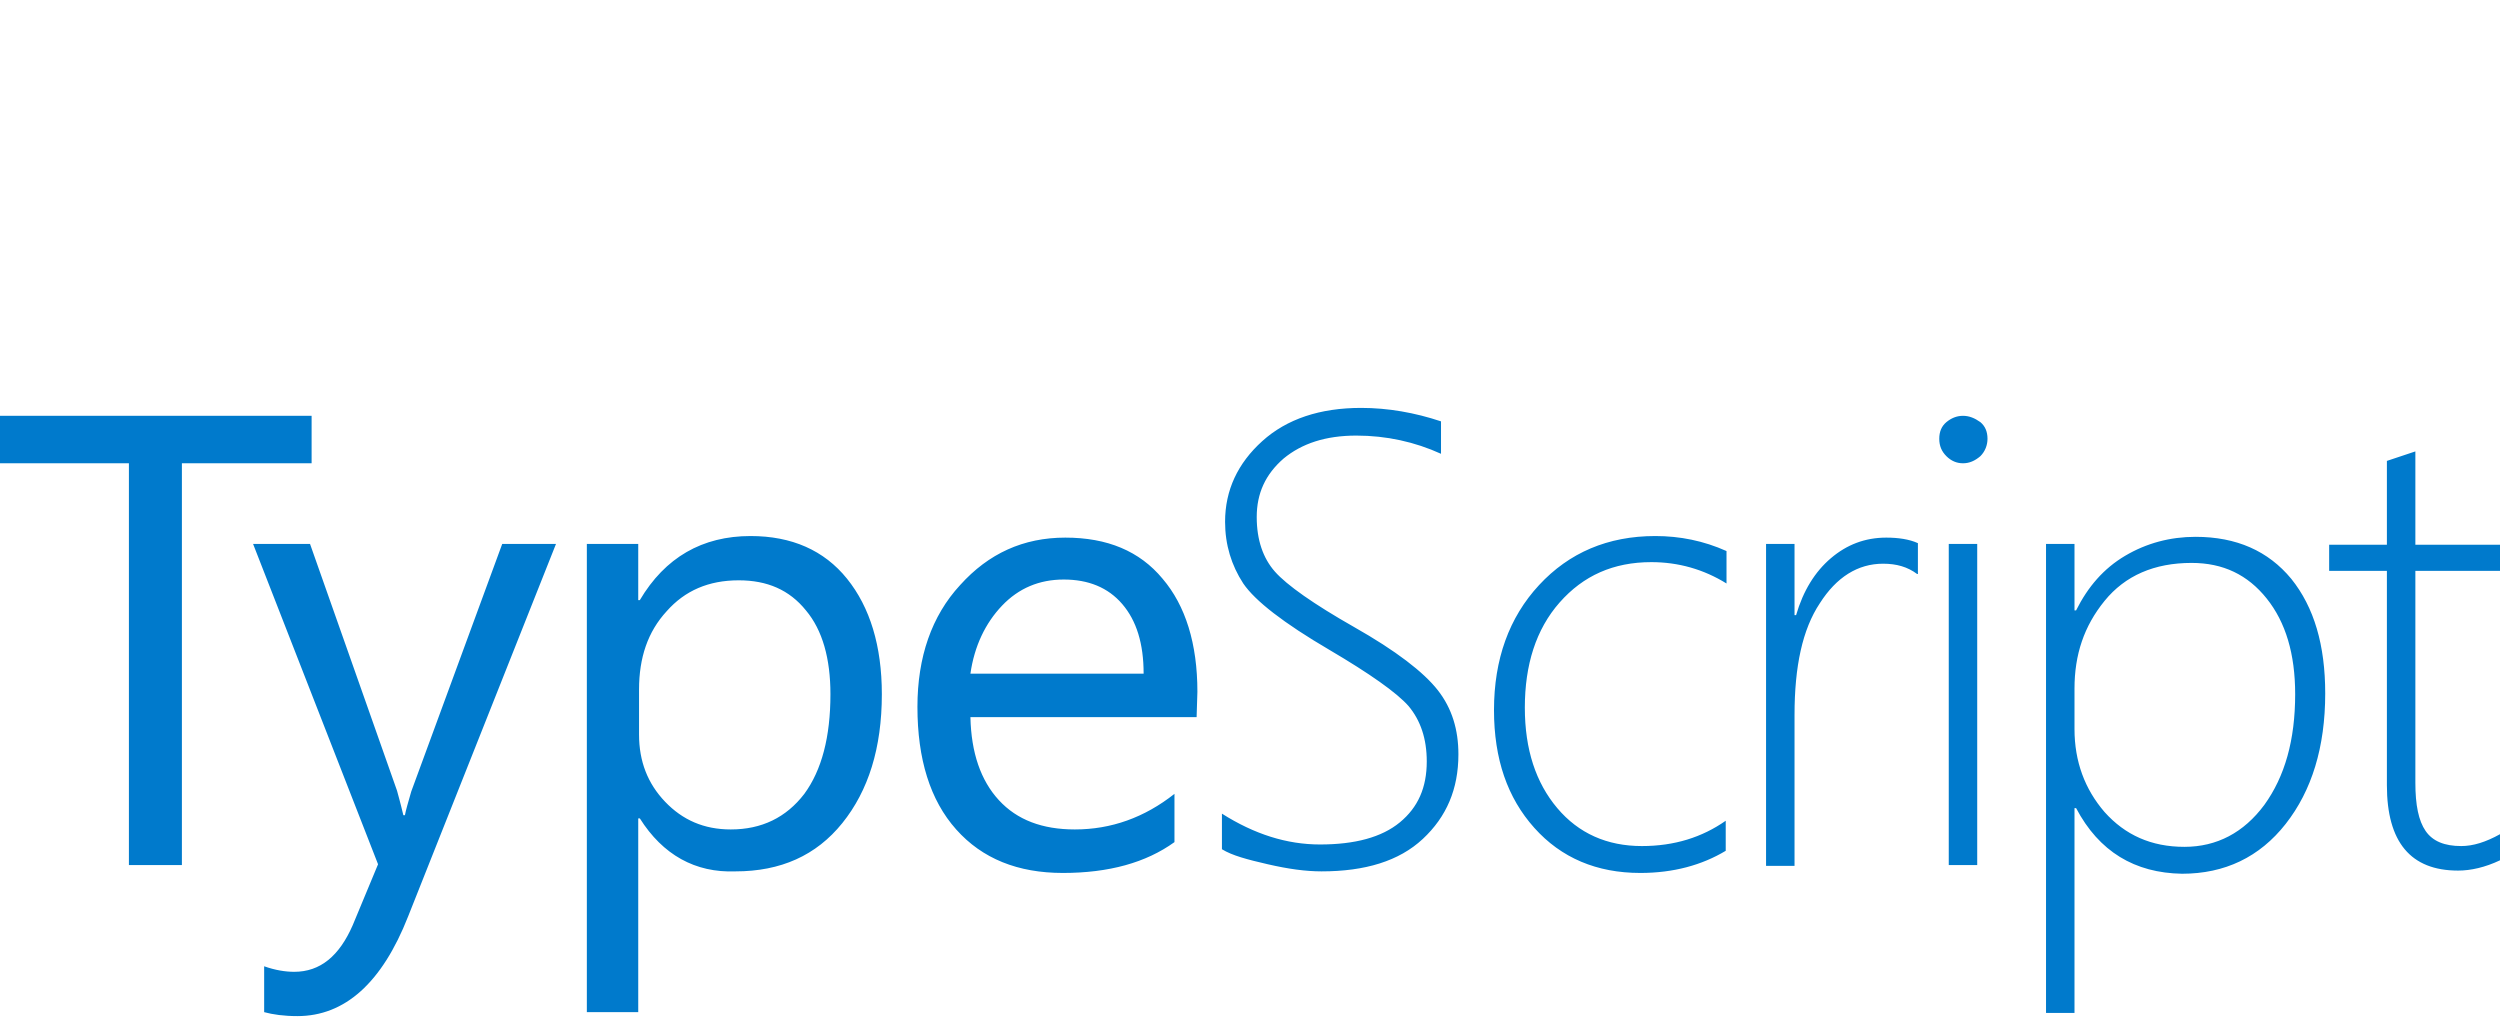 <?xml version="1.0" encoding="UTF-8"?> <svg xmlns="http://www.w3.org/2000/svg" width="149" height="61" viewBox="0 0 149 61" fill="none"><path d="M18.572 27.611H10.841V51.557H7.683V27.611H0V24.783H18.572V27.611ZM33.137 32.419L24.323 54.621C22.767 58.58 20.552 60.56 17.724 60.56C16.922 60.56 16.262 60.466 15.744 60.324V57.59C16.404 57.826 17.017 57.92 17.535 57.92C19.09 57.92 20.222 56.977 21.023 55.139L22.532 51.51L15.084 32.419H18.478L23.663 47.126C23.71 47.314 23.851 47.786 24.04 48.587H24.134C24.181 48.304 24.323 47.833 24.511 47.173L29.932 32.419H33.137ZM38.134 48.776H38.039V60.324H34.976V32.419H38.039V35.766H38.134C39.642 33.22 41.858 31.948 44.733 31.948C47.184 31.948 49.117 32.796 50.484 34.493C51.851 36.19 52.558 38.5 52.558 41.375C52.558 44.58 51.756 47.126 50.201 49.058C48.645 50.991 46.524 51.934 43.837 51.934C41.433 52.028 39.501 50.944 38.134 48.776ZM38.087 41.092V43.779C38.087 45.382 38.605 46.702 39.642 47.786C40.679 48.87 41.952 49.435 43.555 49.435C45.393 49.435 46.854 48.728 47.938 47.314C48.975 45.9 49.494 43.92 49.494 41.375C49.494 39.254 49.023 37.557 48.033 36.379C47.043 35.153 45.723 34.587 44.026 34.587C42.235 34.587 40.821 35.2 39.736 36.426C38.605 37.651 38.087 39.207 38.087 41.092ZM71.318 42.742H57.837C57.884 44.863 58.45 46.513 59.534 47.691C60.618 48.87 62.127 49.435 64.059 49.435C66.228 49.435 68.207 48.728 69.998 47.314V50.19C68.302 51.415 66.086 52.028 63.352 52.028C60.665 52.028 58.544 51.18 56.989 49.435C55.433 47.691 54.679 45.24 54.679 42.129C54.679 39.16 55.527 36.709 57.224 34.87C58.921 32.985 60.995 32.042 63.493 32.042C65.992 32.042 67.924 32.843 69.291 34.493C70.658 36.096 71.365 38.358 71.365 41.234L71.318 42.742ZM68.16 40.15C68.16 38.358 67.736 36.991 66.887 36.002C66.039 35.012 64.861 34.54 63.399 34.54C61.938 34.54 60.712 35.059 59.723 36.096C58.733 37.133 58.073 38.5 57.837 40.15H68.16ZM72.827 50.614V48.493C74.759 49.718 76.692 50.331 78.672 50.331C80.746 50.331 82.348 49.907 83.433 49.011C84.517 48.116 85.035 46.937 85.035 45.382C85.035 44.015 84.658 42.931 83.951 42.082C83.244 41.281 81.641 40.15 79.237 38.735C76.503 37.133 74.806 35.813 74.099 34.776C73.392 33.692 73.015 32.466 73.015 31.099C73.015 29.214 73.769 27.611 75.231 26.291C76.692 24.971 78.672 24.311 81.123 24.311C82.725 24.311 84.328 24.594 85.884 25.113V27.046C84.328 26.338 82.631 25.961 80.84 25.961C79.002 25.961 77.588 26.433 76.503 27.328C75.419 28.271 74.901 29.402 74.901 30.816C74.901 32.183 75.278 33.267 75.985 34.069C76.692 34.87 78.294 36.002 80.698 37.368C83.197 38.783 84.847 40.055 85.695 41.139C86.543 42.224 86.921 43.496 86.921 44.958C86.921 47.032 86.213 48.681 84.799 50.001C83.385 51.321 81.358 51.934 78.766 51.934C77.823 51.934 76.786 51.792 75.561 51.51C74.335 51.227 73.439 50.991 72.827 50.614ZM102.853 50.708C101.439 51.557 99.742 52.028 97.762 52.028C95.17 52.028 93.048 51.133 91.446 49.341C89.843 47.55 89.042 45.24 89.042 42.318C89.042 39.301 89.937 36.803 91.729 34.87C93.52 32.938 95.829 31.948 98.658 31.948C100.119 31.948 101.533 32.23 102.9 32.843V34.776C101.533 33.928 100.025 33.503 98.422 33.503C96.159 33.503 94.368 34.305 92.954 35.907C91.54 37.51 90.88 39.631 90.88 42.176C90.88 44.675 91.54 46.654 92.813 48.163C94.085 49.671 95.782 50.425 97.856 50.425C99.789 50.425 101.439 49.907 102.853 48.917V50.708ZM114.26 34.21C113.694 33.786 113.034 33.597 112.233 33.597C110.725 33.597 109.452 34.399 108.462 35.954C107.425 37.51 106.954 39.725 106.954 42.601V51.604H105.257V32.419H106.954V36.661H107.048C107.472 35.2 108.179 34.069 109.122 33.268C110.065 32.466 111.149 32.042 112.422 32.042C113.129 32.042 113.789 32.136 114.307 32.372V34.21H114.26ZM116.994 27.611C116.617 27.611 116.287 27.47 116.004 27.187C115.721 26.904 115.58 26.574 115.58 26.15C115.58 25.726 115.721 25.396 116.004 25.16C116.287 24.924 116.617 24.783 116.994 24.783C117.371 24.783 117.701 24.924 118.031 25.16C118.314 25.396 118.455 25.726 118.455 26.15C118.455 26.527 118.314 26.904 118.031 27.187C117.701 27.47 117.371 27.611 116.994 27.611ZM116.146 51.557V32.419H117.842V51.557H116.146ZM123.735 48.163H123.64V60.371H121.943V32.419H123.64V36.379H123.735C124.442 34.965 125.384 33.88 126.657 33.126C127.93 32.372 129.344 31.995 130.852 31.995C133.303 31.995 135.189 32.843 136.556 34.493C137.923 36.19 138.583 38.453 138.583 41.328C138.583 44.533 137.781 47.126 136.226 49.106C134.67 51.085 132.596 52.075 130.051 52.075C127.223 52.028 125.102 50.755 123.735 48.163ZM123.64 41.045V43.449C123.64 45.382 124.253 47.032 125.432 48.398C126.657 49.766 128.213 50.472 130.192 50.472C132.125 50.472 133.728 49.624 134.953 47.974C136.179 46.277 136.792 44.109 136.792 41.375C136.792 38.971 136.226 37.086 135.095 35.672C133.963 34.257 132.502 33.55 130.617 33.55C128.401 33.55 126.657 34.305 125.432 35.813C124.206 37.321 123.64 39.018 123.64 41.045ZM149 51.274C148.104 51.698 147.256 51.887 146.502 51.887C143.674 51.887 142.259 50.19 142.259 46.796V34.022H138.818V32.466H142.259V27.47L143.108 27.187L143.956 26.904V32.466H149V34.022H143.956V46.654C143.956 47.974 144.145 48.917 144.569 49.53C144.993 50.143 145.7 50.425 146.69 50.425C147.397 50.425 148.152 50.19 149 49.718V51.274Z" fill="#007ACC"></path></svg> 